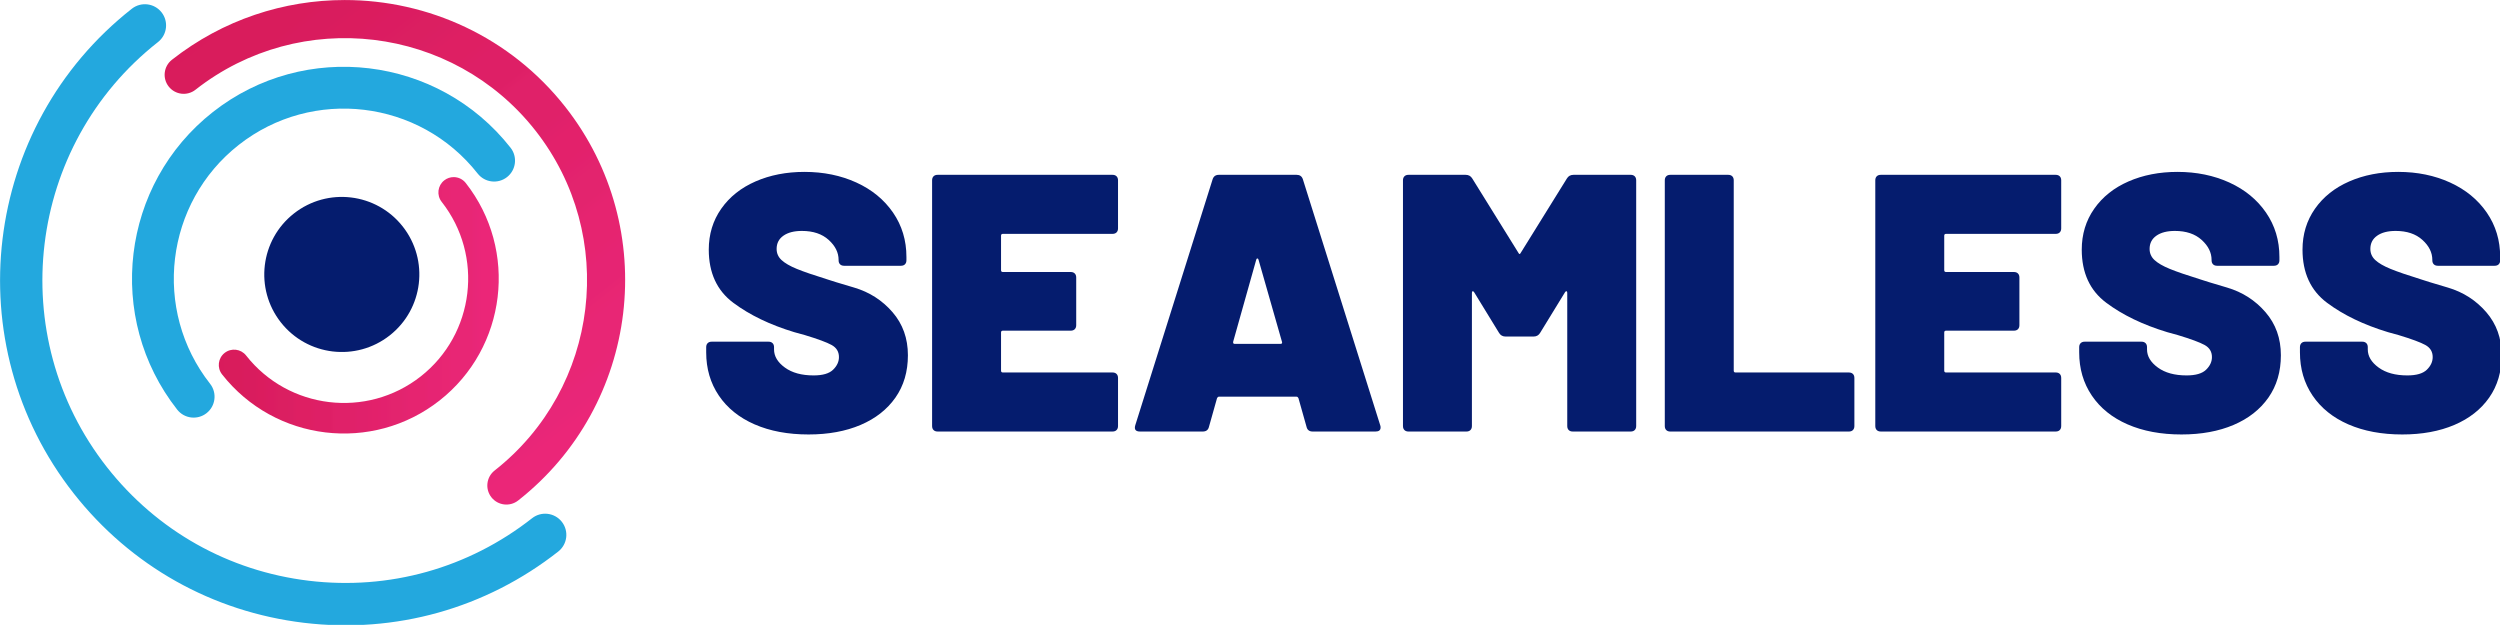 <?xml version="1.0" encoding="UTF-8" standalone="no"?>
<!-- Created with Inkscape (http://www.inkscape.org/) -->

<svg
     width="389.969mm"
     height="97.474mm"
     viewBox="0 0 389.969 97.474"
     version="1.1"
     id="svg5"
     inkscape:version="1.1 (c68e22c387, 2021-05-23)"
     sodipodi:docname="logo_seamless_Aproved copy_TUC.svg"
     xmlns:inkscape="http://www.inkscape.org/namespaces/inkscape"
     xmlns:sodipodi="http://sodipodi.sourceforge.net/DTD/sodipodi-0.dtd"
     xmlns="http://www.w3.org/2000/svg"
     xmlns:svg="http://www.w3.org/2000/svg">
    <sodipodi:namedview
         id="namedview7"
         pagecolor="#ffffff"
         bordercolor="#666666"
         borderopacity="1.0"
         inkscape:pageshadow="2"
         inkscape:pageopacity="0.0"
         inkscape:pagecheckerboard="0"
         inkscape:document-units="mm"
         showgrid="false"
         inkscape:zoom="0.7500982"
         inkscape:cx="720.57232"
         inkscape:cy="97.98717"
         inkscape:window-width="1920"
         inkscape:window-height="1027"
         inkscape:window-x="1912"
         inkscape:window-y="-8"
         inkscape:window-maximized="1"
         inkscape:current-layer="layer1" />
    <defs
         id="defs2">
        <clipPath
             id="clip1">
            <path
                 d="M 119,22 H 324 V 246 H 119 Z m 0,0"
                 id="path824" />
        </clipPath>
        <clipPath
             id="clip2">
            <path
                 d="m 122.758,49.285 c -3.656,2.871 -4.293,8.168 -1.418,11.824 2.875,3.656 8.168,4.293 11.824,1.418 46.391,-36.441 113.777,-28.352 150.223,18.035 36.445,46.387 28.355,113.777 -18.031,150.223 -3.66,2.875 -4.293,8.168 -1.422,11.824 2.875,3.66 8.168,4.293 11.828,1.422 53.691,-42.184 63.055,-120.184 20.871,-173.875 -24.398,-31.059 -60.773,-47.281 -97.504,-47.277 -26.77,0 -53.734,8.621 -76.371,26.406"
                 id="path827" />
        </clipPath>
        <linearGradient
             id="linear0"
             gradientUnits="userSpaceOnUse"
             x1="-0.095"
             y1="0"
             x2="1.166"
             y2="0"
             gradientTransform="matrix(153.002,194.747,-194.747,153.002,168.134,13.635)">
            <stop
                 offset="0"
                 style="stop-color:rgb(85%, 10%, 36%);stop-opacity:1"
                 id="stop830" />
            <stop
                 offset="0.062"
                 style="stop-color:rgb(85%, 10%, 36%);stop-opacity:1"
                 id="stop832" />
            <stop
                 offset="0.094"
                 style="stop-color:rgb(85%, 11%, 36%);stop-opacity:1"
                 id="stop834" />
            <stop
                 offset="0.109"
                 style="stop-color:rgb(85%, 11%, 36%);stop-opacity:1"
                 id="stop836" />
            <stop
                 offset="0.125"
                 style="stop-color:rgb(85%, 11%, 36%);stop-opacity:1"
                 id="stop838" />
            <stop
                 offset="0.141"
                 style="stop-color:rgb(85%, 11%, 36%);stop-opacity:1"
                 id="stop840" />
            <stop
                 offset="0.156"
                 style="stop-color:rgb(85%, 11%, 37%);stop-opacity:1"
                 id="stop842" />
            <stop
                 offset="0.172"
                 style="stop-color:rgb(85%, 11%, 37%);stop-opacity:1"
                 id="stop844" />
            <stop
                 offset="0.188"
                 style="stop-color:rgb(86%, 11%, 37%);stop-opacity:1"
                 id="stop846" />
            <stop
                 offset="0.203"
                 style="stop-color:rgb(86%, 11%, 37%);stop-opacity:1"
                 id="stop848" />
            <stop
                 offset="0.219"
                 style="stop-color:rgb(86%, 11%, 38%);stop-opacity:1"
                 id="stop850" />
            <stop
                 offset="0.234"
                 style="stop-color:rgb(86%, 11%, 38%);stop-opacity:1"
                 id="stop852" />
            <stop
                 offset="0.25"
                 style="stop-color:rgb(86%, 12%, 38%);stop-opacity:1"
                 id="stop854" />
            <stop
                 offset="0.266"
                 style="stop-color:rgb(86%, 12%, 38%);stop-opacity:1"
                 id="stop856" />
            <stop
                 offset="0.281"
                 style="stop-color:rgb(86%, 12%, 39%);stop-opacity:1"
                 id="stop858" />
            <stop
                 offset="0.297"
                 style="stop-color:rgb(87%, 12%, 39%);stop-opacity:1"
                 id="stop860" />
            <stop
                 offset="0.312"
                 style="stop-color:rgb(87%, 12%, 39%);stop-opacity:1"
                 id="stop862" />
            <stop
                 offset="0.328"
                 style="stop-color:rgb(87%, 12%, 39%);stop-opacity:1"
                 id="stop864" />
            <stop
                 offset="0.344"
                 style="stop-color:rgb(87%, 12%, 40%);stop-opacity:1"
                 id="stop866" />
            <stop
                 offset="0.359"
                 style="stop-color:rgb(87%, 12%, 40%);stop-opacity:1"
                 id="stop868" />
            <stop
                 offset="0.375"
                 style="stop-color:rgb(87%, 12%, 40%);stop-opacity:1"
                 id="stop870" />
            <stop
                 offset="0.391"
                 style="stop-color:rgb(87%, 12%, 40%);stop-opacity:1"
                 id="stop872" />
            <stop
                 offset="0.406"
                 style="stop-color:rgb(88%, 13%, 41%);stop-opacity:1"
                 id="stop874" />
            <stop
                 offset="0.422"
                 style="stop-color:rgb(88%, 13%, 41%);stop-opacity:1"
                 id="stop876" />
            <stop
                 offset="0.438"
                 style="stop-color:rgb(88%, 13%, 41%);stop-opacity:1"
                 id="stop878" />
            <stop
                 offset="0.453"
                 style="stop-color:rgb(88%, 13%, 41%);stop-opacity:1"
                 id="stop880" />
            <stop
                 offset="0.469"
                 style="stop-color:rgb(88%, 13%, 41%);stop-opacity:1"
                 id="stop882" />
            <stop
                 offset="0.484"
                 style="stop-color:rgb(88%, 13%, 42%);stop-opacity:1"
                 id="stop884" />
            <stop
                 offset="0.5"
                 style="stop-color:rgb(89%, 13%, 42%);stop-opacity:1"
                 id="stop886" />
            <stop
                 offset="0.516"
                 style="stop-color:rgb(89%, 13%, 42%);stop-opacity:1"
                 id="stop888" />
            <stop
                 offset="0.531"
                 style="stop-color:rgb(89%, 13%, 42%);stop-opacity:1"
                 id="stop890" />
            <stop
                 offset="0.547"
                 style="stop-color:rgb(89%, 13%, 43%);stop-opacity:1"
                 id="stop892" />
            <stop
                 offset="0.562"
                 style="stop-color:rgb(89%, 14%, 43%);stop-opacity:1"
                 id="stop894" />
            <stop
                 offset="0.578"
                 style="stop-color:rgb(89%, 14%, 43%);stop-opacity:1"
                 id="stop896" />
            <stop
                 offset="0.594"
                 style="stop-color:rgb(89%, 14%, 43%);stop-opacity:1"
                 id="stop898" />
            <stop
                 offset="0.609"
                 style="stop-color:rgb(90%, 14%, 44%);stop-opacity:1"
                 id="stop900" />
            <stop
                 offset="0.625"
                 style="stop-color:rgb(90%, 14%, 44%);stop-opacity:1"
                 id="stop902" />
            <stop
                 offset="0.641"
                 style="stop-color:rgb(90%, 14%, 44%);stop-opacity:1"
                 id="stop904" />
            <stop
                 offset="0.656"
                 style="stop-color:rgb(90%, 14%, 44%);stop-opacity:1"
                 id="stop906" />
            <stop
                 offset="0.672"
                 style="stop-color:rgb(90%, 14%, 45%);stop-opacity:1"
                 id="stop908" />
            <stop
                 offset="0.688"
                 style="stop-color:rgb(90%, 14%, 45%);stop-opacity:1"
                 id="stop910" />
            <stop
                 offset="0.703"
                 style="stop-color:rgb(90%, 14%, 45%);stop-opacity:1"
                 id="stop912" />
            <stop
                 offset="0.719"
                 style="stop-color:rgb(91%, 15%, 45%);stop-opacity:1"
                 id="stop914" />
            <stop
                 offset="0.734"
                 style="stop-color:rgb(91%, 15%, 46%);stop-opacity:1"
                 id="stop916" />
            <stop
                 offset="0.75"
                 style="stop-color:rgb(91%, 15%, 46%);stop-opacity:1"
                 id="stop918" />
            <stop
                 offset="0.766"
                 style="stop-color:rgb(91%, 15%, 46%);stop-opacity:1"
                 id="stop920" />
            <stop
                 offset="0.781"
                 style="stop-color:rgb(91%, 15%, 46%);stop-opacity:1"
                 id="stop922" />
            <stop
                 offset="0.797"
                 style="stop-color:rgb(91%, 15%, 47%);stop-opacity:1"
                 id="stop924" />
            <stop
                 offset="0.812"
                 style="stop-color:rgb(91%, 15%, 47%);stop-opacity:1"
                 id="stop926" />
            <stop
                 offset="0.828"
                 style="stop-color:rgb(92%, 15%, 47%);stop-opacity:1"
                 id="stop928" />
            <stop
                 offset="0.844"
                 style="stop-color:rgb(92%, 15%, 47%);stop-opacity:1"
                 id="stop930" />
            <stop
                 offset="0.875"
                 style="stop-color:rgb(92%, 15%, 48%);stop-opacity:1"
                 id="stop932" />
            <stop
                 offset="1"
                 style="stop-color:rgb(92%, 16%, 48%);stop-opacity:1"
                 id="stop934" />
        </linearGradient>
        <clipPath
             id="clip3">
            <path
                 d="M 143,101 H 268 V 215 H 143 Z m 0,0"
                 id="path937" />
        </clipPath>
        <clipPath
             id="clip4">
            <path
                 d="m 243.098,102.574 c -2.938,2.305 -3.445,6.551 -1.141,9.484 18.719,23.824 14.566,58.438 -9.262,77.156 -23.828,18.719 -58.438,14.562 -77.156,-9.262 -2.305,-2.934 -6.555,-3.441 -9.484,-1.137 -2.934,2.301 -3.445,6.551 -1.141,9.484 23.32,29.684 66.445,34.859 96.129,11.539 29.684,-23.32 34.859,-66.445 11.539,-96.129 -1.336,-1.695 -3.316,-2.582 -5.316,-2.582 -1.461,0 -2.934,0.473 -4.168,1.445"
                 id="path940" />
        </clipPath>
        <linearGradient
             id="linear1"
             gradientUnits="userSpaceOnUse"
             x1="-0.007"
             y1="0"
             x2="1.07"
             y2="0"
             gradientTransform="matrix(123.708,0,0,123.708,143.471,157.784)">
            <stop
                 offset="0"
                 style="stop-color:rgb(85%, 10%, 36%);stop-opacity:1"
                 id="stop943" />
            <stop
                 offset="0.031"
                 style="stop-color:rgb(85%, 11%, 36%);stop-opacity:1"
                 id="stop945" />
            <stop
                 offset="0.047"
                 style="stop-color:rgb(85%, 11%, 36%);stop-opacity:1"
                 id="stop947" />
            <stop
                 offset="0.062"
                 style="stop-color:rgb(85%, 11%, 36%);stop-opacity:1"
                 id="stop949" />
            <stop
                 offset="0.078"
                 style="stop-color:rgb(85%, 11%, 36%);stop-opacity:1"
                 id="stop951" />
            <stop
                 offset="0.094"
                 style="stop-color:rgb(85%, 11%, 37%);stop-opacity:1"
                 id="stop953" />
            <stop
                 offset="0.109"
                 style="stop-color:rgb(85%, 11%, 37%);stop-opacity:1"
                 id="stop955" />
            <stop
                 offset="0.125"
                 style="stop-color:rgb(85%, 11%, 37%);stop-opacity:1"
                 id="stop957" />
            <stop
                 offset="0.141"
                 style="stop-color:rgb(86%, 11%, 37%);stop-opacity:1"
                 id="stop959" />
            <stop
                 offset="0.156"
                 style="stop-color:rgb(86%, 11%, 37%);stop-opacity:1"
                 id="stop961" />
            <stop
                 offset="0.172"
                 style="stop-color:rgb(86%, 11%, 38%);stop-opacity:1"
                 id="stop963" />
            <stop
                 offset="0.188"
                 style="stop-color:rgb(86%, 11%, 38%);stop-opacity:1"
                 id="stop965" />
            <stop
                 offset="0.203"
                 style="stop-color:rgb(86%, 12%, 38%);stop-opacity:1"
                 id="stop967" />
            <stop
                 offset="0.219"
                 style="stop-color:rgb(86%, 12%, 38%);stop-opacity:1"
                 id="stop969" />
            <stop
                 offset="0.234"
                 style="stop-color:rgb(86%, 12%, 38%);stop-opacity:1"
                 id="stop971" />
            <stop
                 offset="0.25"
                 style="stop-color:rgb(86%, 12%, 39%);stop-opacity:1"
                 id="stop973" />
            <stop
                 offset="0.266"
                 style="stop-color:rgb(87%, 12%, 39%);stop-opacity:1"
                 id="stop975" />
            <stop
                 offset="0.281"
                 style="stop-color:rgb(87%, 12%, 39%);stop-opacity:1"
                 id="stop977" />
            <stop
                 offset="0.297"
                 style="stop-color:rgb(87%, 12%, 39%);stop-opacity:1"
                 id="stop979" />
            <stop
                 offset="0.312"
                 style="stop-color:rgb(87%, 12%, 39%);stop-opacity:1"
                 id="stop981" />
            <stop
                 offset="0.328"
                 style="stop-color:rgb(87%, 12%, 40%);stop-opacity:1"
                 id="stop983" />
            <stop
                 offset="0.344"
                 style="stop-color:rgb(87%, 12%, 40%);stop-opacity:1"
                 id="stop985" />
            <stop
                 offset="0.359"
                 style="stop-color:rgb(87%, 12%, 40%);stop-opacity:1"
                 id="stop987" />
            <stop
                 offset="0.375"
                 style="stop-color:rgb(87%, 12%, 40%);stop-opacity:1"
                 id="stop989" />
            <stop
                 offset="0.391"
                 style="stop-color:rgb(88%, 13%, 41%);stop-opacity:1"
                 id="stop991" />
            <stop
                 offset="0.406"
                 style="stop-color:rgb(88%, 13%, 41%);stop-opacity:1"
                 id="stop993" />
            <stop
                 offset="0.422"
                 style="stop-color:rgb(88%, 13%, 41%);stop-opacity:1"
                 id="stop995" />
            <stop
                 offset="0.438"
                 style="stop-color:rgb(88%, 13%, 41%);stop-opacity:1"
                 id="stop997" />
            <stop
                 offset="0.453"
                 style="stop-color:rgb(88%, 13%, 41%);stop-opacity:1"
                 id="stop999" />
            <stop
                 offset="0.469"
                 style="stop-color:rgb(88%, 13%, 42%);stop-opacity:1"
                 id="stop1001" />
            <stop
                 offset="0.484"
                 style="stop-color:rgb(88%, 13%, 42%);stop-opacity:1"
                 id="stop1003" />
            <stop
                 offset="0.5"
                 style="stop-color:rgb(88%, 13%, 42%);stop-opacity:1"
                 id="stop1005" />
            <stop
                 offset="0.516"
                 style="stop-color:rgb(89%, 13%, 42%);stop-opacity:1"
                 id="stop1007" />
            <stop
                 offset="0.531"
                 style="stop-color:rgb(89%, 13%, 42%);stop-opacity:1"
                 id="stop1009" />
            <stop
                 offset="0.547"
                 style="stop-color:rgb(89%, 13%, 43%);stop-opacity:1"
                 id="stop1011" />
            <stop
                 offset="0.562"
                 style="stop-color:rgb(89%, 13%, 43%);stop-opacity:1"
                 id="stop1013" />
            <stop
                 offset="0.578"
                 style="stop-color:rgb(89%, 14%, 43%);stop-opacity:1"
                 id="stop1015" />
            <stop
                 offset="0.594"
                 style="stop-color:rgb(89%, 14%, 43%);stop-opacity:1"
                 id="stop1017" />
            <stop
                 offset="0.609"
                 style="stop-color:rgb(89%, 14%, 43%);stop-opacity:1"
                 id="stop1019" />
            <stop
                 offset="0.625"
                 style="stop-color:rgb(89%, 14%, 44%);stop-opacity:1"
                 id="stop1021" />
            <stop
                 offset="0.641"
                 style="stop-color:rgb(90%, 14%, 44%);stop-opacity:1"
                 id="stop1023" />
            <stop
                 offset="0.656"
                 style="stop-color:rgb(90%, 14%, 44%);stop-opacity:1"
                 id="stop1025" />
            <stop
                 offset="0.672"
                 style="stop-color:rgb(90%, 14%, 44%);stop-opacity:1"
                 id="stop1027" />
            <stop
                 offset="0.688"
                 style="stop-color:rgb(90%, 14%, 44%);stop-opacity:1"
                 id="stop1029" />
            <stop
                 offset="0.703"
                 style="stop-color:rgb(90%, 14%, 45%);stop-opacity:1"
                 id="stop1031" />
            <stop
                 offset="0.719"
                 style="stop-color:rgb(90%, 14%, 45%);stop-opacity:1"
                 id="stop1033" />
            <stop
                 offset="0.734"
                 style="stop-color:rgb(90%, 14%, 45%);stop-opacity:1"
                 id="stop1035" />
            <stop
                 offset="0.75"
                 style="stop-color:rgb(91%, 15%, 45%);stop-opacity:1"
                 id="stop1037" />
            <stop
                 offset="0.766"
                 style="stop-color:rgb(91%, 15%, 45%);stop-opacity:1"
                 id="stop1039" />
            <stop
                 offset="0.781"
                 style="stop-color:rgb(91%, 15%, 46%);stop-opacity:1"
                 id="stop1041" />
            <stop
                 offset="0.797"
                 style="stop-color:rgb(91%, 15%, 46%);stop-opacity:1"
                 id="stop1043" />
            <stop
                 offset="0.812"
                 style="stop-color:rgb(91%, 15%, 46%);stop-opacity:1"
                 id="stop1045" />
            <stop
                 offset="0.828"
                 style="stop-color:rgb(91%, 15%, 46%);stop-opacity:1"
                 id="stop1047" />
            <stop
                 offset="0.844"
                 style="stop-color:rgb(91%, 15%, 46%);stop-opacity:1"
                 id="stop1049" />
            <stop
                 offset="0.859"
                 style="stop-color:rgb(91%, 15%, 47%);stop-opacity:1"
                 id="stop1051" />
            <stop
                 offset="0.875"
                 style="stop-color:rgb(92%, 15%, 47%);stop-opacity:1"
                 id="stop1053" />
            <stop
                 offset="0.891"
                 style="stop-color:rgb(92%, 15%, 47%);stop-opacity:1"
                 id="stop1055" />
            <stop
                 offset="0.906"
                 style="stop-color:rgb(92%, 15%, 47%);stop-opacity:1"
                 id="stop1057" />
            <stop
                 offset="0.938"
                 style="stop-color:rgb(92%, 16%, 48%);stop-opacity:1"
                 id="stop1059" />
            <stop
                 offset="1"
                 style="stop-color:rgb(92%, 16%, 48%);stop-opacity:1"
                 id="stop1061" />
        </linearGradient>
    </defs>
    <g
         inkscape:label="Layer 1"
         inkscape:groupmode="layer"
         id="layer1"
         transform="translate(45.426,-78.246)">
        <g
             id="surface47692"
             transform="matrix(0.353,0,0,0.353,-61.943,70.175)">
            <path
                 style="fill:#051c6e;fill-opacity:1;fill-rule:nonzero;stroke:none"
                 d="m 380.246,210.395 c -6.809,-2.973 -12.074,-7.211 -15.801,-12.723 -3.727,-5.508 -5.594,-11.883 -5.594,-19.121 v -2.27 c 0,-0.754 0.219,-1.348 0.652,-1.781 0.43,-0.43 1.023,-0.648 1.781,-0.648 h 25.117 c 0.754,0 1.348,0.219 1.781,0.648 0.43,0.434 0.648,1.027 0.648,1.781 v 0.973 c 0,3.027 1.594,5.699 4.781,8.02 3.188,2.328 7.426,3.484 12.723,3.484 3.996,0 6.859,-0.832 8.586,-2.512 1.727,-1.672 2.594,-3.535 2.594,-5.59 0,-2.375 -1.082,-4.156 -3.242,-5.348 -2.16,-1.188 -6.102,-2.645 -11.828,-4.375 l -4.699,-1.297 c -10.695,-3.242 -19.664,-7.559 -26.902,-12.965 -7.238,-5.398 -10.855,-13.23 -10.855,-23.496 0,-6.805 1.836,-12.828 5.508,-18.07 3.672,-5.238 8.727,-9.262 15.152,-12.07 6.43,-2.809 13.641,-4.215 21.633,-4.215 8.43,0 16.07,1.57 22.934,4.699 6.859,3.137 12.258,7.566 16.203,13.289 3.941,5.727 5.914,12.262 5.914,19.609 v 1.457 c 0,0.758 -0.219,1.352 -0.648,1.781 -0.43,0.434 -1.027,0.648 -1.781,0.648 h -25.117 c -0.758,0 -1.352,-0.215 -1.781,-0.648 -0.434,-0.43 -0.648,-1.023 -0.648,-1.781 v -0.16 c 0,-3.242 -1.461,-6.184 -4.379,-8.832 -2.914,-2.648 -6.859,-3.973 -11.828,-3.973 -3.457,0 -6.184,0.703 -8.184,2.109 -2,1.402 -2.996,3.348 -2.996,5.832 0,1.945 0.727,3.594 2.188,4.941 1.457,1.352 3.699,2.648 6.723,3.891 3.023,1.242 7.672,2.836 13.938,4.781 0.863,0.324 4.672,1.484 11.426,3.484 6.75,2 12.395,5.617 16.934,10.855 4.539,5.242 6.805,11.586 6.805,19.043 0,7.238 -1.836,13.477 -5.508,18.715 -3.676,5.242 -8.809,9.266 -15.395,12.074 -6.594,2.809 -14.262,4.215 -23.012,4.215 -9.074,0 -17.016,-1.484 -23.82,-4.457"
                 id="path1066" />
            <path
                 style="fill:#051c6e;fill-opacity:1;fill-rule:nonzero;stroke:none"
                 d="m 540.188,125.559 c -0.434,0.434 -1.027,0.648 -1.785,0.648 h -48.453 c -0.539,0 -0.809,0.273 -0.809,0.812 V 142.25 c 0,0.543 0.27,0.812 0.809,0.812 h 29.98 c 0.754,0 1.352,0.215 1.781,0.648 0.434,0.434 0.648,1.027 0.648,1.781 v 21.066 c 0,0.758 -0.215,1.352 -0.648,1.781 -0.43,0.434 -1.027,0.648 -1.781,0.648 h -29.98 c -0.539,0 -0.809,0.273 -0.809,0.812 v 16.852 c 0,0.543 0.27,0.812 0.809,0.812 h 48.453 c 0.758,0 1.352,0.215 1.785,0.645 0.43,0.434 0.648,1.031 0.648,1.785 v 21.227 c 0,0.758 -0.219,1.352 -0.648,1.785 -0.434,0.434 -1.027,0.648 -1.785,0.648 h -77.297 c -0.758,0 -1.352,-0.215 -1.781,-0.648 -0.434,-0.434 -0.648,-1.027 -0.648,-1.785 V 102.547 c 0,-0.754 0.215,-1.348 0.648,-1.781 0.43,-0.43 1.023,-0.648 1.781,-0.648 h 77.297 c 0.758,0 1.352,0.219 1.785,0.648 0.43,0.434 0.648,1.027 0.648,1.781 v 21.23 c 0,0.758 -0.219,1.352 -0.648,1.781"
                 id="path1068" />
            <path
                 style="fill:#051c6e;fill-opacity:1;fill-rule:nonzero;stroke:none"
                 d="m 592.367,174.824 h 20.254 c 0.648,0 0.863,-0.324 0.648,-0.973 l -10.371,-36.301 c -0.109,-0.324 -0.27,-0.484 -0.484,-0.484 -0.219,0 -0.383,0.16 -0.484,0.484 l -10.211,36.301 c -0.109,0.648 0.105,0.973 0.648,0.973 m 31.762,36.621 -3.566,-12.641 c -0.219,-0.43 -0.488,-0.645 -0.812,-0.645 h -34.352 c -0.324,0 -0.594,0.215 -0.812,0.645 l -3.562,12.641 c -0.324,1.406 -1.246,2.109 -2.758,2.109 h -27.707 c -1.945,0 -2.652,-0.918 -2.109,-2.758 L 582.645,102.062 c 0.43,-1.297 1.348,-1.945 2.754,-1.945 H 619.75 c 1.406,0 2.324,0.648 2.758,1.945 l 34.191,108.734 c 0.105,0.219 0.16,0.543 0.16,0.973 0,1.191 -0.754,1.785 -2.266,1.785 h -27.711 c -1.516,0 -2.434,-0.703 -2.754,-2.109"
                 id="path1070" />
            <path
                 style="fill:#051c6e;fill-opacity:1;fill-rule:nonzero;stroke:none"
                 d="m 742.098,100.117 h 25.281 c 0.754,0 1.348,0.219 1.781,0.648 0.43,0.434 0.648,1.027 0.648,1.781 v 108.574 c 0,0.758 -0.219,1.352 -0.648,1.785 -0.434,0.434 -1.027,0.648 -1.781,0.648 h -25.605 c -0.754,0 -1.352,-0.215 -1.781,-0.648 -0.434,-0.434 -0.648,-1.027 -0.648,-1.785 v -58.824 c 0,-0.43 -0.109,-0.672 -0.324,-0.727 -0.219,-0.055 -0.434,0.078 -0.648,0.402 l -11.02,17.988 c -0.648,1.082 -1.621,1.621 -2.918,1.621 h -12.312 c -1.297,0 -2.27,-0.539 -2.918,-1.621 l -11.02,-17.988 c -0.219,-0.324 -0.434,-0.457 -0.648,-0.402 -0.219,0.055 -0.324,0.297 -0.324,0.727 v 58.824 c 0,0.758 -0.219,1.352 -0.648,1.785 -0.434,0.434 -1.027,0.648 -1.781,0.648 h -25.605 c -0.758,0 -1.352,-0.215 -1.781,-0.648 -0.434,-0.434 -0.648,-1.027 -0.648,-1.785 V 102.547 c 0,-0.754 0.215,-1.348 0.648,-1.781 0.43,-0.43 1.023,-0.648 1.781,-0.648 h 25.281 c 1.297,0 2.27,0.543 2.914,1.621 l 20.422,32.898 c 0.324,0.645 0.645,0.645 0.969,0 l 20.422,-32.898 c 0.648,-1.078 1.617,-1.621 2.914,-1.621"
                 id="path1072" />
            <path
                 style="fill:#051c6e;fill-opacity:1;fill-rule:nonzero;stroke:none"
                 d="m 783.094,212.906 c -0.43,-0.434 -0.645,-1.027 -0.645,-1.785 V 102.551 c 0,-0.758 0.215,-1.352 0.645,-1.785 0.434,-0.43 1.027,-0.648 1.785,-0.648 h 25.602 c 0.758,0 1.352,0.219 1.785,0.648 0.43,0.434 0.648,1.027 0.648,1.785 v 84.102 c 0,0.543 0.266,0.812 0.809,0.812 h 50.074 c 0.754,0 1.348,0.215 1.781,0.645 0.434,0.434 0.648,1.031 0.648,1.785 v 21.227 c 0,0.758 -0.215,1.352 -0.648,1.785 -0.434,0.434 -1.027,0.648 -1.781,0.648 h -78.918 c -0.758,0 -1.352,-0.215 -1.785,-0.648"
                 id="path1074" />
            <path
                 style="fill:#051c6e;fill-opacity:1;fill-rule:nonzero;stroke:none"
                 d="m 956.973,125.559 c -0.43,0.434 -1.027,0.648 -1.781,0.648 h -48.453 c -0.543,0 -0.809,0.273 -0.809,0.812 V 142.25 c 0,0.543 0.266,0.812 0.809,0.812 h 29.98 c 0.754,0 1.348,0.215 1.781,0.648 0.43,0.434 0.648,1.027 0.648,1.781 v 21.066 c 0,0.758 -0.219,1.352 -0.648,1.781 -0.434,0.434 -1.027,0.648 -1.781,0.648 h -29.98 c -0.543,0 -0.809,0.273 -0.809,0.812 v 16.852 c 0,0.543 0.266,0.812 0.809,0.812 h 48.453 c 0.754,0 1.352,0.215 1.781,0.645 0.434,0.434 0.648,1.031 0.648,1.785 v 21.227 c 0,0.758 -0.215,1.352 -0.648,1.785 -0.43,0.434 -1.027,0.648 -1.781,0.648 h -77.297 c -0.758,0 -1.352,-0.215 -1.785,-0.648 -0.43,-0.434 -0.645,-1.027 -0.645,-1.785 V 102.547 c 0,-0.754 0.215,-1.348 0.645,-1.781 0.434,-0.43 1.027,-0.648 1.785,-0.648 h 77.297 c 0.754,0 1.352,0.219 1.781,0.648 0.434,0.434 0.648,1.027 0.648,1.781 v 21.23 c 0,0.758 -0.215,1.352 -0.648,1.781"
                 id="path1076" />
            <path
                 style="fill:#051c6e;fill-opacity:1;fill-rule:nonzero;stroke:none"
                 d="m 986.953,210.395 c -6.809,-2.973 -12.074,-7.211 -15.801,-12.723 -3.727,-5.508 -5.59,-11.883 -5.59,-19.121 v -2.27 c 0,-0.754 0.215,-1.348 0.648,-1.781 0.43,-0.43 1.023,-0.648 1.781,-0.648 h 25.117 c 0.754,0 1.352,0.219 1.785,0.648 0.43,0.434 0.645,1.027 0.645,1.781 v 0.973 c 0,3.027 1.594,5.699 4.781,8.02 3.188,2.328 7.426,3.484 12.723,3.484 3.996,0 6.859,-0.832 8.59,-2.512 1.727,-1.672 2.594,-3.535 2.594,-5.59 0,-2.375 -1.082,-4.156 -3.242,-5.348 -2.164,-1.188 -6.106,-2.645 -11.832,-4.375 l -4.699,-1.297 c -10.695,-3.242 -19.664,-7.559 -26.898,-12.965 -7.242,-5.398 -10.859,-13.23 -10.859,-23.496 0,-6.805 1.836,-12.828 5.512,-18.07 3.672,-5.238 8.723,-9.262 15.148,-12.07 6.43,-2.809 13.641,-4.215 21.637,-4.215 8.426,0 16.066,1.57 22.93,4.699 6.859,3.137 12.262,7.566 16.203,13.289 3.945,5.727 5.918,12.262 5.918,19.609 v 1.457 c 0,0.758 -0.219,1.352 -0.648,1.781 -0.434,0.434 -1.031,0.648 -1.785,0.648 h -25.117 c -0.758,0 -1.352,-0.215 -1.781,-0.648 -0.434,-0.43 -0.648,-1.023 -0.648,-1.781 v -0.16 c 0,-3.242 -1.461,-6.184 -4.375,-8.832 -2.918,-2.648 -6.863,-3.973 -11.832,-3.973 -3.457,0 -6.184,0.703 -8.184,2.109 -2,1.402 -2.996,3.348 -2.996,5.832 0,1.945 0.73,3.594 2.188,4.941 1.457,1.352 3.699,2.648 6.727,3.891 3.02,1.242 7.668,2.836 13.934,4.781 0.867,0.324 4.672,1.484 11.426,3.484 6.75,2 12.399,5.617 16.934,10.855 4.539,5.242 6.805,11.586 6.805,19.043 0,7.238 -1.836,13.477 -5.508,18.715 -3.676,5.242 -8.805,9.266 -15.395,12.074 -6.59,2.809 -14.262,4.215 -23.012,4.215 -9.074,0 -17.016,-1.484 -23.82,-4.457"
                 id="path1078" />
            <path
                 style="fill:#051c6e;fill-opacity:1;fill-rule:nonzero;stroke:none"
                 d="m 1084.504,210.395 c -6.805,-2.973 -12.07,-7.211 -15.801,-12.723 -3.727,-5.508 -5.59,-11.883 -5.59,-19.121 v -2.27 c 0,-0.754 0.215,-1.348 0.648,-1.781 0.434,-0.43 1.027,-0.648 1.785,-0.648 h 25.117 c 0.754,0 1.348,0.219 1.781,0.648 0.43,0.434 0.648,1.027 0.648,1.781 v 0.973 c 0,3.027 1.594,5.699 4.781,8.02 3.184,2.328 7.426,3.484 12.719,3.484 3.996,0 6.859,-0.832 8.59,-2.512 1.727,-1.672 2.594,-3.535 2.594,-5.59 0,-2.375 -1.082,-4.156 -3.242,-5.348 -2.16,-1.188 -6.106,-2.645 -11.828,-4.375 l -4.699,-1.297 c -10.695,-3.242 -19.664,-7.559 -26.902,-12.965 -7.238,-5.398 -10.855,-13.23 -10.855,-23.496 0,-6.805 1.836,-12.828 5.508,-18.07 3.672,-5.238 8.723,-9.262 15.152,-12.07 6.426,-2.809 13.637,-4.215 21.633,-4.215 8.426,0 16.07,1.57 22.93,4.699 6.859,3.137 12.262,7.566 16.207,13.289 3.941,5.727 5.914,12.262 5.914,19.609 v 1.457 c 0,0.758 -0.219,1.352 -0.648,1.781 -0.434,0.434 -1.027,0.648 -1.781,0.648 h -25.117 c -0.758,0 -1.352,-0.215 -1.785,-0.648 -0.434,-0.43 -0.648,-1.023 -0.648,-1.781 v -0.16 c 0,-3.242 -1.457,-6.184 -4.375,-8.832 -2.918,-2.648 -6.859,-3.973 -11.828,-3.973 -3.461,0 -6.188,0.703 -8.184,2.109 -2,1.402 -3,3.348 -3,5.832 0,1.945 0.73,3.594 2.188,4.941 1.461,1.352 3.699,2.648 6.726,3.891 3.023,1.242 7.668,2.836 13.938,4.781 0.863,0.324 4.672,1.484 11.422,3.484 6.754,2 12.398,5.617 16.938,10.855 4.535,5.242 6.805,11.586 6.805,19.043 0,7.238 -1.84,13.477 -5.508,18.715 -3.676,5.242 -8.809,9.266 -15.399,12.074 -6.59,2.809 -14.258,4.215 -23.008,4.215 -9.078,0 -17.016,-1.484 -23.824,-4.457"
                 id="path1080" />
            <g
                 clip-path="url(#clip1)"
                 clip-rule="nonzero"
                 id="g1086">
                <g
                     clip-path="url(#clip2)"
                     clip-rule="nonzero"
                     id="g1084">
                    <path
                         style="fill:url(#linear0);fill-rule:nonzero;stroke:none"
                         d="M 254.715,-84.172 9.633,108.379 202.566,353.949 447.648,161.398 Z m 0,0"
                         id="path1082" />
                </g>
            </g>
            <path
                 style="fill:#23a8de;fill-opacity:1;fill-rule:nonzero;stroke:none"
                 d="m 79.34,240.875 c 0,-0.004 0,0 0,-0.004 C 27.391,174.746 38.918,78.688 105.043,26.734 109.109,23.543 114.988,24.25 118.184,28.312 121.375,32.375 120.668,38.258 116.605,41.449 58.594,87.027 48.477,171.301 94.055,229.312 c 22.078,28.102 53.777,45.926 89.258,50.184 35.484,4.258 70.5,-5.555 98.602,-27.633 4.062,-3.191 9.945,-2.484 13.137,1.578 3.195,4.062 2.488,9.945 -1.574,13.137 -32.031,25.168 -71.949,36.352 -112.395,31.496 C 140.641,293.219 104.504,272.902 79.34,240.875"
                 id="path1088" />
            <path
                 style="fill:#23a8de;fill-opacity:1;fill-rule:nonzero;stroke:none"
                 d="M 125.094,203.871 C 93.188,163.258 100.27,104.258 140.883,72.352 c 40.613,-31.906 99.609,-24.824 131.52,15.789 3.152,4.012 2.457,9.82 -1.559,12.977 -4.016,3.152 -9.824,2.457 -12.977,-1.559 C 232.258,66.961 184.898,61.273 152.301,86.887 119.703,112.496 114.016,159.855 139.629,192.453 c 3.152,4.012 2.453,9.824 -1.559,12.977 -4.012,3.152 -9.824,2.457 -12.977,-1.559"
                 id="path1090" />
            <g
                 clip-path="url(#clip3)"
                 clip-rule="nonzero"
                 id="g1096">
                <g
                     clip-path="url(#clip4)"
                     clip-rule="nonzero"
                     id="g1094">
                    <path
                         style="fill:url(#linear1);fill-rule:nonzero;stroke:none"
                         d="M 142.609,101.129 V 223.16 H 275.902 V 101.129 Z m 0,0"
                         id="path1092" />
                </g>
            </g>
            <path
                 style="fill:#051c6e;fill-opacity:1;fill-rule:nonzero;stroke:none"
                 d="m 219,171.086 c -14.879,11.691 -36.418,9.105 -48.109,-5.773 -11.691,-14.879 -9.105,-36.422 5.777,-48.109 14.879,-11.691 36.418,-9.105 48.105,5.773 11.691,14.883 9.105,36.422 -5.773,48.109"
                 id="path1098" />
        </g>
    </g>
</svg>
